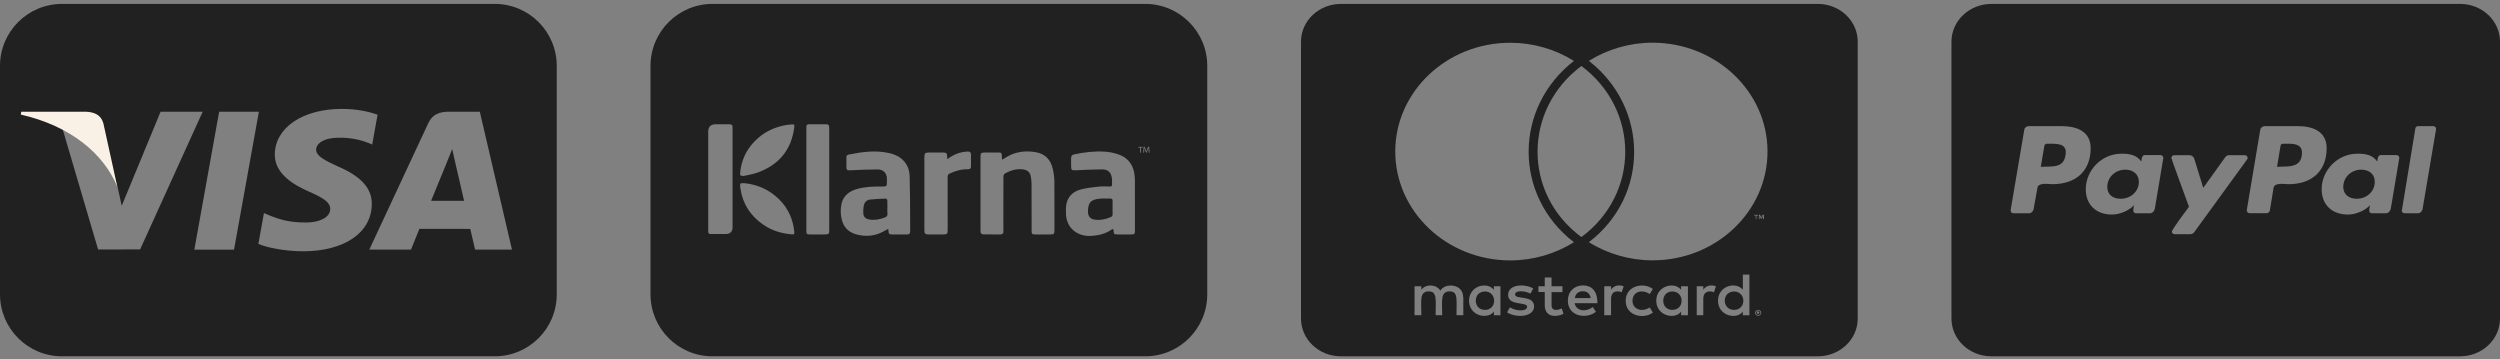 <svg xmlns="http://www.w3.org/2000/svg" fill="none" viewBox="0 0 160 23" height="23" width="160">
<rect x="0" y="0" width="160" height="23" fill="#808080" stroke="none"/>
<path fill="#212121" d="M111.574 19.244C111.574 19.586 111.33 19.833 110.979 19.833C110.617 19.833 110.384 19.571 110.384 19.244C110.384 18.917 110.617 18.655 110.979 18.655C111.33 18.655 111.574 18.917 111.574 19.244ZM95.046 18.655C94.667 18.655 94.45 18.917 94.45 19.244C94.45 19.571 94.668 19.833 95.046 19.833C95.391 19.833 95.625 19.586 95.625 19.244C95.619 18.917 95.391 18.655 95.046 18.655ZM101.294 18.64C101.007 18.64 100.831 18.816 100.789 19.078H101.805C101.757 18.791 101.571 18.64 101.294 18.64ZM107.027 18.655C106.666 18.655 106.448 18.917 106.448 19.244C106.448 19.571 106.667 19.833 107.027 19.833C107.389 19.833 107.623 19.586 107.623 19.244C107.623 18.917 107.388 18.655 107.027 18.655ZM112.659 19.969C112.659 19.984 112.675 19.994 112.675 20.024C112.675 20.039 112.659 20.049 112.659 20.079C112.643 20.095 112.643 20.105 112.632 20.119C112.616 20.134 112.605 20.144 112.574 20.144C112.558 20.16 112.547 20.16 112.515 20.16C112.499 20.16 112.489 20.16 112.457 20.144C112.441 20.144 112.43 20.129 112.415 20.119C112.399 20.104 112.388 20.094 112.388 20.079C112.372 20.054 112.372 20.039 112.372 20.024C112.372 19.999 112.372 19.984 112.388 19.969C112.388 19.943 112.404 19.929 112.415 19.913C112.431 19.898 112.442 19.898 112.457 19.888C112.484 19.873 112.499 19.873 112.515 19.873C112.542 19.873 112.558 19.873 112.574 19.888C112.601 19.902 112.616 19.902 112.632 19.913C112.649 19.924 112.643 19.943 112.659 19.969ZM112.542 20.039C112.569 20.039 112.569 20.024 112.584 20.024C112.601 20.009 112.601 19.999 112.601 19.984C112.601 19.97 112.601 19.959 112.584 19.944C112.569 19.944 112.558 19.929 112.526 19.929H112.441V20.105H112.483V20.034H112.499L112.558 20.105H112.6L112.542 20.039ZM118.894 2.667V20.387C118.894 21.721 117.751 22.804 116.341 22.804L85.817 22.804C84.408 22.804 83.264 21.722 83.264 20.387V2.667C83.264 1.333 84.407 0.251 85.817 0.251L116.341 0.25C117.75 0.25 118.894 1.332 118.894 2.667ZM89.297 9.694C89.297 13.545 92.6 16.666 96.662 16.666C98.109 16.666 99.528 16.253 100.731 15.503C96.854 12.518 96.88 6.885 100.731 3.899C99.528 3.145 98.109 2.737 96.662 2.737C92.6 2.732 89.297 5.858 89.297 9.694ZM101.209 15.172C104.959 12.402 104.943 7.007 101.209 4.223C97.476 7.007 97.46 12.408 101.209 15.172ZM93.641 19.013C93.641 18.575 93.338 18.288 92.859 18.272C92.614 18.272 92.354 18.343 92.178 18.599C92.051 18.393 91.833 18.272 91.529 18.272C91.327 18.272 91.126 18.343 90.966 18.544V18.323H90.53V20.171H90.966C90.966 19.219 90.832 18.65 91.444 18.65C91.987 18.65 91.881 19.164 91.881 20.171H92.301C92.301 19.249 92.168 18.65 92.78 18.65C93.322 18.65 93.215 19.154 93.215 20.171H93.652V19.013H93.641ZM96.029 18.323H95.609V18.544C95.466 18.378 95.264 18.272 94.987 18.272C94.439 18.272 94.019 18.686 94.019 19.244C94.019 19.807 94.439 20.215 94.987 20.215C95.264 20.215 95.466 20.119 95.609 19.943V20.175H96.029V18.323ZM98.183 19.612C98.183 18.857 96.966 19.198 96.966 18.846C96.966 18.559 97.599 18.605 97.95 18.791L98.125 18.464C97.625 18.156 96.519 18.162 96.519 18.877C96.519 19.596 97.736 19.294 97.736 19.632C97.736 19.949 97.018 19.923 96.635 19.671L96.45 19.989C97.045 20.371 98.183 20.29 98.183 19.611V19.612ZM100.066 20.079L99.95 19.737C99.748 19.842 99.3 19.958 99.3 19.53V18.695H99.997V18.322H99.3V17.759H98.864V18.322H98.46V18.69H98.864V19.531C98.864 20.417 99.784 20.256 100.066 20.079ZM100.773 19.405H102.235C102.235 18.59 101.842 18.267 101.31 18.267C100.746 18.267 100.342 18.665 100.342 19.238C100.342 20.27 101.544 20.442 102.14 19.953L101.938 19.651C101.523 19.974 100.895 19.943 100.773 19.405ZM103.916 18.323C103.672 18.223 103.3 18.233 103.108 18.544V18.323H102.672V20.171H103.108V19.129C103.108 18.544 103.614 18.62 103.789 18.706L103.916 18.323ZM104.48 19.244C104.48 18.669 105.098 18.483 105.581 18.821L105.783 18.494C105.166 18.036 104.044 18.287 104.044 19.248C104.044 20.245 105.235 20.446 105.783 20.003L105.581 19.676C105.092 20.003 104.48 19.807 104.48 19.243V19.244ZM108.027 18.323H107.59V18.544C107.149 17.991 106 18.303 106 19.244C106 20.211 107.191 20.487 107.59 19.943V20.175H108.027V18.323ZM109.819 18.323C109.692 18.262 109.234 18.177 109.011 18.544V18.323H108.591V20.171H109.011V19.129C109.011 18.575 109.49 18.61 109.692 18.706L109.819 18.323ZM111.962 17.573H111.542V18.544C111.105 17.996 109.952 18.288 109.952 19.244C109.952 20.221 111.148 20.482 111.542 19.943V20.175H111.962V17.573ZM112.367 13.793V14.024H112.409V13.793H112.51V13.753H112.265V13.793H112.367ZM112.717 20.024C112.717 19.999 112.717 19.969 112.702 19.943C112.686 19.928 112.675 19.903 112.66 19.888C112.645 19.873 112.618 19.863 112.602 19.848C112.575 19.848 112.543 19.833 112.516 19.833C112.5 19.833 112.474 19.848 112.442 19.848C112.415 19.863 112.4 19.873 112.383 19.888C112.357 19.902 112.341 19.928 112.341 19.943C112.325 19.969 112.325 19.999 112.325 20.024C112.325 20.039 112.325 20.064 112.341 20.095C112.341 20.11 112.358 20.134 112.383 20.15C112.399 20.165 112.41 20.175 112.442 20.19C112.469 20.204 112.5 20.204 112.516 20.204C112.543 20.204 112.575 20.204 112.602 20.19C112.618 20.174 112.644 20.164 112.66 20.15C112.676 20.135 112.687 20.11 112.702 20.095C112.717 20.065 112.717 20.039 112.717 20.024ZM112.888 13.747H112.813L112.728 13.923L112.643 13.747H112.568V14.019H112.61V13.812L112.695 13.988H112.754L112.829 13.812V14.019H112.887L112.888 13.747ZM113.121 9.694C113.121 5.858 109.819 2.732 105.756 2.732C104.31 2.732 102.89 3.145 101.688 3.895C105.523 6.881 105.581 12.528 101.688 15.499C102.89 16.253 104.32 16.661 105.756 16.661C109.819 16.667 113.121 13.545 113.121 9.694Z"></path>
<path fill="#212121" d="M3.968 0.25C1.776 0.25 0 2.026 0 4.218V18.836C0 21.027 1.776 22.803 3.968 22.803H31.664C33.855 22.803 35.632 21.027 35.632 18.836V4.218C35.632 2.026 33.855 0.25 31.664 0.25H3.968ZM14.026 7.149L12.437 15.979H14.978L16.569 7.149H14.026ZM21.886 6.969C22.871 6.969 23.661 7.161 24.165 7.34L23.82 9.253L23.592 9.152C23.123 8.973 22.52 8.801 21.689 8.813C20.693 8.813 20.233 9.206 20.233 9.573C20.227 9.986 20.771 10.259 21.66 10.667C23.127 11.298 23.804 12.062 23.795 13.067C23.775 14.9 22.04 16.083 19.367 16.083C18.227 16.072 17.129 15.859 16.535 15.612L16.892 13.636L17.219 13.776C18.054 14.106 18.595 14.239 19.613 14.239C20.344 14.239 21.128 13.969 21.134 13.377C21.139 12.991 20.806 12.715 19.816 12.282C18.852 11.86 17.574 11.152 17.588 9.883C17.603 8.166 19.373 6.969 21.886 6.969ZM28.743 7.149H30.708V7.149L32.766 15.974H30.406C30.406 15.974 30.173 14.96 30.097 14.65C29.9 14.65 29.08 14.649 28.308 14.648C27.624 14.648 26.978 14.647 26.84 14.647C26.742 14.886 26.305 15.974 26.305 15.974H23.635L27.411 7.881C27.679 7.306 28.134 7.149 28.743 7.149ZM28.603 10.383C28.603 10.383 27.801 12.342 27.59 12.851H29.701C29.599 12.409 29.112 10.301 29.112 10.301L28.941 9.54C28.873 9.713 28.78 9.942 28.709 10.118C28.643 10.278 28.596 10.394 28.603 10.383ZM7.789 13.171L10.278 7.149V7.149H12.972L8.968 15.963L6.278 15.965L4.002 8.243C5.616 9.008 7.06 10.537 7.523 11.947L7.789 13.171Z" clip-rule="evenodd" fill-rule="evenodd"></path>
<path fill="#F9F1E6" d="M5.463 7.149H1.363L1.331 7.332C4.521 8.063 6.631 9.83 7.508 11.952L6.616 7.894C6.462 7.335 6.016 7.168 5.464 7.148"></path>
<path fill="#212121" d="M136.887 11.638C136.887 12.252 136.371 12.72 135.717 12.72C135.228 12.72 134.866 12.458 134.866 11.965C134.866 11.351 135.371 10.858 136.02 10.858C136.515 10.858 136.887 11.145 136.887 11.638ZM131.26 9.197H131.01C130.931 9.197 130.85 9.248 130.84 9.333L130.611 10.677L131.047 10.662C131.632 10.662 132.084 10.587 132.19 9.947C132.313 9.272 131.861 9.197 131.26 9.197ZM146.364 9.197H146.124C146.029 9.197 145.965 9.248 145.954 9.333L145.731 10.677L146.156 10.662C146.847 10.662 147.326 10.511 147.326 9.756C147.32 9.222 146.816 9.197 146.364 9.197ZM160 2.667V20.387C160 21.721 158.857 22.804 157.447 22.804L127.447 22.804C126.038 22.804 124.894 21.722 124.894 20.387V2.667C124.894 1.333 126.037 0.251 127.447 0.251L157.447 0.25C158.856 0.25 160 1.332 160 2.667ZM133.803 9.483C133.803 8.426 132.941 8.073 131.957 8.073H129.83C129.697 8.073 129.564 8.174 129.553 8.31L128.681 13.449C128.665 13.55 128.745 13.65 128.852 13.65H129.862C130.006 13.65 130.139 13.505 130.155 13.363L130.395 12.024C130.448 11.661 131.096 11.787 131.352 11.787C132.873 11.787 133.803 10.932 133.803 9.482L133.803 9.483ZM138.281 9.926H137.27C137.068 9.926 137.057 10.204 137.047 10.339C136.738 9.912 136.291 9.836 135.786 9.836C134.483 9.836 133.489 10.918 133.489 12.111C133.489 13.092 134.138 13.732 135.174 13.732C135.653 13.732 136.248 13.485 136.583 13.133C136.557 13.208 136.53 13.37 136.53 13.446C136.53 13.562 136.583 13.647 136.7 13.647H137.615C137.759 13.647 137.881 13.501 137.908 13.36L138.451 10.123C138.467 10.027 138.387 9.926 138.281 9.926ZM140.434 14.855L143.822 10.193C143.849 10.167 143.849 10.142 143.849 10.107C143.849 10.022 143.77 9.932 143.679 9.932H142.657C142.567 9.932 142.471 9.982 142.418 10.058L141.009 12.021L140.424 10.134C140.382 10.023 140.264 9.933 140.131 9.933H139.136C139.045 9.933 138.966 10.023 138.966 10.108C138.966 10.169 140.003 12.968 140.094 13.235C139.95 13.426 139.003 14.674 139.003 14.826C139.003 14.916 139.083 14.987 139.174 14.987H140.195C140.291 14.982 140.381 14.932 140.434 14.856V14.855ZM148.906 9.483C148.906 8.426 148.045 8.073 147.061 8.073H144.949C144.805 8.073 144.672 8.174 144.656 8.31L143.794 13.445C143.784 13.545 143.863 13.646 143.965 13.646H145.055C145.161 13.646 145.241 13.571 145.268 13.485L145.507 12.025C145.561 11.662 146.21 11.788 146.464 11.788C147.975 11.788 148.906 10.933 148.906 9.483ZM153.383 9.926H152.372C152.17 9.926 152.16 10.204 152.144 10.339C151.851 9.912 151.399 9.836 150.883 9.836C149.58 9.836 148.586 10.918 148.586 12.111C148.586 13.092 149.235 13.732 150.271 13.732C150.766 13.732 151.362 13.485 151.68 13.133C151.664 13.208 151.627 13.37 151.627 13.446C151.627 13.562 151.68 13.647 151.797 13.647H152.717C152.861 13.647 152.983 13.501 153.01 13.36L153.553 10.123C153.569 10.027 153.49 9.926 153.383 9.926ZM155.909 8.25C155.909 8.149 155.83 8.074 155.739 8.074H154.755C154.676 8.074 154.595 8.135 154.585 8.21L153.723 13.446L153.708 13.471C153.708 13.562 153.787 13.647 153.894 13.647H154.771C154.904 13.647 155.037 13.501 155.048 13.36L155.909 8.265V8.25ZM151.123 10.858C150.474 10.858 149.969 11.346 149.969 11.965C149.969 12.453 150.341 12.72 150.83 12.72C151.469 12.72 151.985 12.257 151.985 11.638C151.99 11.145 151.618 10.858 151.123 10.858Z"></path>
<path fill="#212121" d="M45.6 0.25C43.408 0.25 41.632 2.026 41.632 4.218V18.836C41.632 21.027 43.408 22.803 45.6 22.803H73.296C75.487 22.803 77.264 21.027 77.264 18.836V4.218C77.264 2.026 75.487 0.25 73.296 0.25H45.6ZM67.485 13.88C67.487 13.134 67.488 12.388 67.48 11.641C67.476 11.362 67.442 11.08 67.377 10.806C67.25 10.241 66.907 9.842 66.278 9.738C65.591 9.623 64.936 9.715 64.347 10.094C64.309 10.118 64.271 10.14 64.222 10.17C64.196 10.185 64.166 10.202 64.132 10.223C64.13 10.173 64.128 10.131 64.125 10.094C64.123 10.05 64.12 10.013 64.12 9.976C64.115 9.796 64.082 9.762 63.891 9.761C63.587 9.759 63.286 9.759 62.984 9.761C62.806 9.762 62.753 9.815 62.753 9.983C62.752 11.576 62.752 13.17 62.753 14.764C62.753 14.951 62.806 15.002 63 15.003C63.115 15.004 63.23 15.003 63.346 15.003C63.565 15.003 63.784 15.002 64.004 15.006C64.153 15.008 64.221 14.952 64.218 14.806C64.214 14.583 64.215 14.359 64.215 14.134C64.216 14.042 64.216 13.949 64.216 13.857C64.216 13.688 64.216 13.52 64.216 13.351C64.216 12.677 64.215 12.002 64.219 11.328C64.219 11.259 64.239 11.154 64.288 11.125C64.66 10.909 65.058 10.776 65.502 10.845C65.746 10.883 65.917 11.019 65.963 11.258C65.995 11.423 66.019 11.591 66.019 11.758C66.025 12.509 66.024 13.26 66.023 14.011C66.023 14.261 66.023 14.512 66.023 14.762C66.023 14.98 66.049 15.004 66.286 15.004C66.588 15.006 66.891 15.006 67.193 15.004C67.454 15.004 67.484 14.977 67.484 14.735C67.484 14.45 67.485 14.165 67.485 13.88ZM73.407 9.58L73.477 9.401H73.544L73.568 9.77H73.517L73.508 9.607C73.504 9.556 73.501 9.493 73.501 9.448H73.5C73.486 9.491 73.471 9.537 73.451 9.588L73.383 9.768H73.345L73.281 9.591C73.263 9.539 73.248 9.492 73.237 9.448H73.235C73.234 9.494 73.231 9.555 73.228 9.611L73.217 9.77H73.169L73.196 9.401H73.26L73.326 9.58C73.339 9.616 73.349 9.649 73.359 9.681C73.361 9.689 73.363 9.696 73.366 9.704H73.366C73.375 9.671 73.387 9.636 73.401 9.596C73.403 9.591 73.405 9.585 73.407 9.58ZM58.248 13.884C58.245 13.02 58.242 12.155 58.218 11.292C58.197 10.511 57.727 9.989 56.933 9.804C56.053 9.597 55.18 9.718 54.312 9.893C54.209 9.914 54.166 9.984 54.168 10.086C54.172 10.214 54.171 10.343 54.17 10.472C54.17 10.527 54.169 10.582 54.169 10.637C54.169 10.899 54.206 10.912 54.48 10.897C55.039 10.867 55.599 10.844 56.158 10.844C56.493 10.844 56.695 11.023 56.751 11.309C56.765 11.379 56.764 11.451 56.762 11.524C56.762 11.544 56.762 11.564 56.762 11.584C56.763 11.94 56.762 11.943 56.392 11.938C55.874 11.934 55.358 11.95 54.857 12.093C54.339 12.24 53.967 12.53 53.855 13.052C53.783 13.39 53.791 13.73 53.877 14.069C53.997 14.538 54.297 14.857 54.788 14.996C55.333 15.148 55.873 15.126 56.391 14.888C56.489 14.843 56.585 14.791 56.686 14.735C56.738 14.707 56.791 14.678 56.846 14.649C56.848 14.665 56.85 14.678 56.852 14.69C56.856 14.714 56.858 14.731 56.859 14.748C56.872 14.978 56.902 15.007 57.149 15.007H57.15C57.441 15.008 57.731 15.008 58.023 15.007C58.192 15.006 58.252 14.955 58.252 14.799C58.25 14.494 58.249 14.189 58.248 13.884ZM56.791 13.408C56.789 13.493 56.787 13.579 56.796 13.663C56.813 13.805 56.755 13.876 56.618 13.926C56.301 14.042 55.981 14.105 55.64 14.049C55.428 14.015 55.273 13.896 55.255 13.692C55.239 13.506 55.251 13.314 55.289 13.132C55.331 12.938 55.481 12.796 55.687 12.771C55.995 12.736 56.306 12.725 56.616 12.715C56.644 12.714 56.671 12.713 56.699 12.713C56.729 12.711 56.786 12.781 56.789 12.82C56.797 12.936 56.795 13.052 56.794 13.167C56.794 13.21 56.793 13.252 56.793 13.295C56.793 13.332 56.792 13.37 56.791 13.408ZM72.635 14.37C72.636 13.441 72.636 12.511 72.634 11.581C72.633 11.424 72.625 11.265 72.6 11.107C72.499 10.496 72.153 10.06 71.526 9.862C71.263 9.779 70.983 9.722 70.707 9.705C70.048 9.666 69.397 9.74 68.751 9.878C68.61 9.909 68.55 9.982 68.551 10.113C68.551 10.225 68.551 10.338 68.551 10.45C68.551 10.506 68.551 10.562 68.551 10.618C68.551 10.89 68.591 10.911 68.869 10.897C69.424 10.867 69.979 10.844 70.533 10.841C70.891 10.839 71.092 11.014 71.152 11.349C71.17 11.445 71.17 11.544 71.17 11.643C71.17 11.698 71.17 11.752 71.173 11.806C71.179 11.907 71.129 11.941 71.027 11.937C70.967 11.937 70.907 11.935 70.848 11.933C70.674 11.927 70.501 11.922 70.331 11.942L70.298 11.945C69.915 11.988 69.527 12.031 69.157 12.129C68.652 12.264 68.325 12.598 68.242 13.101C68.209 13.309 68.215 13.526 68.225 13.738C68.268 14.6 68.963 15.166 69.872 15.097C70.332 15.063 70.764 14.959 71.14 14.694C71.158 14.682 71.18 14.674 71.203 14.664C71.213 14.661 71.223 14.657 71.233 14.652C71.24 14.662 71.246 14.669 71.251 14.674C71.257 14.681 71.26 14.686 71.261 14.691C71.267 14.717 71.27 14.742 71.271 14.768C71.283 14.991 71.298 15.004 71.54 15.004C71.821 15.006 72.1 15.006 72.381 15.004C72.607 15.004 72.635 14.98 72.635 14.77C72.635 14.636 72.635 14.503 72.635 14.37ZM71.204 13.444C71.204 13.533 71.203 13.622 71.207 13.712C71.211 13.809 71.167 13.861 71.077 13.899C70.746 14.038 70.405 14.109 70.041 14.053C69.779 14.01 69.625 13.842 69.63 13.53C69.638 13 69.762 12.76 70.443 12.711C70.567 12.702 70.691 12.704 70.816 12.707C70.896 12.708 70.977 12.709 71.058 12.708C71.173 12.703 71.21 12.754 71.207 12.855C71.204 12.964 71.204 13.073 71.205 13.182C71.205 13.221 71.205 13.26 71.205 13.299C71.205 13.347 71.205 13.395 71.204 13.444ZM51.864 7.952H52.803C53.029 7.952 53.07 7.989 53.07 8.197C53.071 8.402 53.07 8.606 53.07 8.81C53.07 8.912 53.07 9.015 53.07 9.117V14.71C53.07 14.98 53.044 15.004 52.754 15.004C52.651 15.004 52.549 15.005 52.446 15.005C52.241 15.005 52.036 15.005 51.831 15.004C51.64 15.003 51.607 14.973 51.607 14.789V11.463V8.2C51.607 7.974 51.629 7.952 51.864 7.952ZM72.966 9.441H72.847V9.401H73.136V9.441H73.017V9.77H72.966V9.441ZM60.792 10.074C61.133 9.841 61.514 9.716 61.935 9.699C62.079 9.693 62.143 9.752 62.143 9.888C62.138 10.139 62.137 10.388 62.143 10.639C62.147 10.787 62.075 10.841 61.926 10.835C61.521 10.819 61.152 10.939 60.792 11.099C60.683 11.148 60.649 11.212 60.649 11.324C60.652 12.346 60.652 13.367 60.651 14.387C60.651 14.5 60.651 14.614 60.651 14.727C60.651 14.969 60.611 15.004 60.363 15.004C60.056 15.006 59.747 15.006 59.44 15.004C59.213 15.004 59.16 14.954 59.16 14.728C59.16 14.16 59.16 13.592 59.16 13.023C59.16 12.738 59.16 12.453 59.16 12.168V10.054C59.16 9.803 59.204 9.762 59.471 9.761C59.544 9.761 59.617 9.761 59.69 9.761C59.908 9.761 60.126 9.761 60.346 9.762C60.573 9.762 60.614 9.803 60.618 10.022C60.618 10.051 60.621 10.079 60.624 10.116C60.626 10.136 60.628 10.158 60.63 10.183C60.662 10.161 60.69 10.143 60.714 10.127C60.743 10.108 60.768 10.092 60.792 10.074ZM45.792 7.953C46.079 7.95 46.365 7.951 46.651 7.952C46.844 7.954 46.885 7.996 46.884 8.182V14.544C46.884 14.832 46.731 14.976 46.425 14.978C46.134 14.98 45.842 14.98 45.551 14.978C45.353 14.978 45.326 14.953 45.326 14.766V11.562V8.404C45.326 8.119 45.492 7.957 45.792 7.953ZM47.635 11.723C48.474 11.802 49.243 12.143 49.868 12.761C50.449 13.337 50.75 14.033 50.834 14.818C50.853 14.998 50.82 15.011 50.626 14.993C49.973 14.935 49.373 14.744 48.843 14.375C48.034 13.815 47.548 13.065 47.398 12.124C47.395 12.109 47.393 12.093 47.39 12.077C47.381 12.022 47.371 11.967 47.369 11.912C47.362 11.719 47.364 11.719 47.635 11.723ZM50.516 7.979C50.554 7.977 50.593 7.975 50.63 7.97C50.825 7.942 50.857 7.962 50.834 8.142C50.656 9.557 49.882 10.543 48.468 11.052C48.273 11.122 48.066 11.164 47.86 11.206C47.766 11.225 47.673 11.243 47.58 11.265L47.578 11.265C47.365 11.239 47.353 11.237 47.371 11.044C47.44 10.3 47.732 9.641 48.258 9.083C48.833 8.472 49.555 8.115 50.405 7.987C50.442 7.982 50.479 7.98 50.516 7.979Z" clip-rule="evenodd" fill-rule="evenodd"></path>
</svg>
